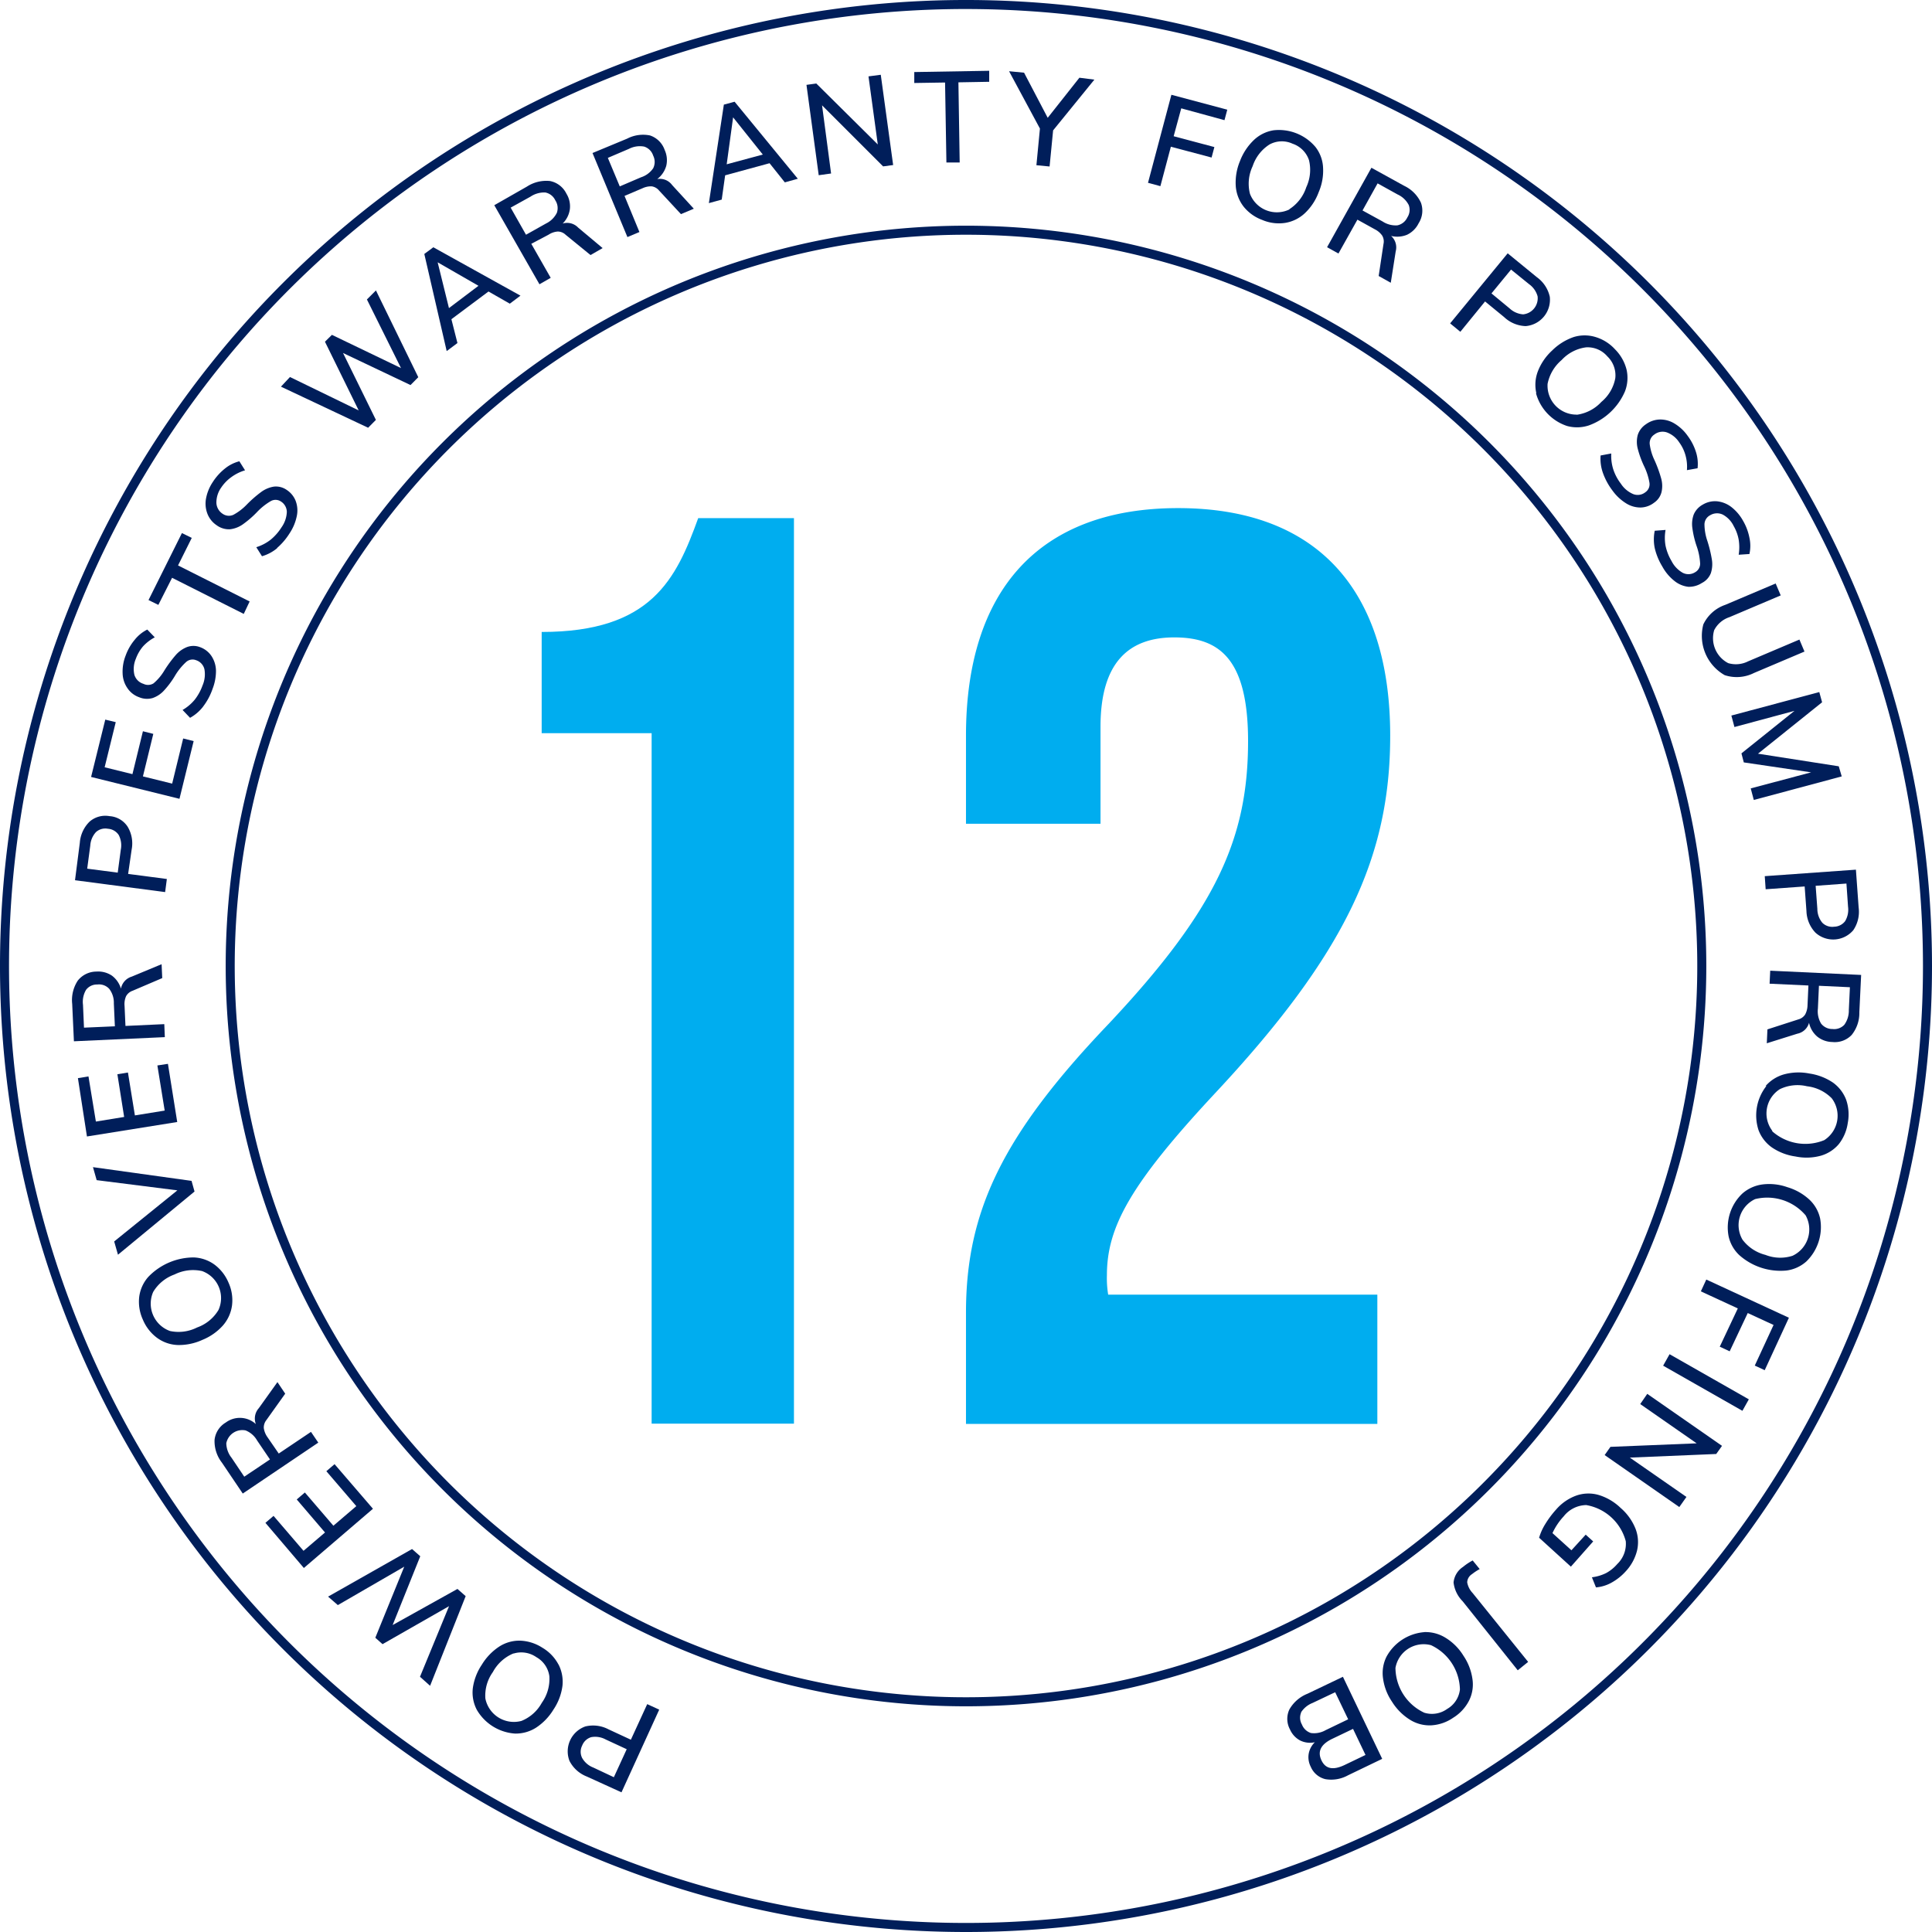 <svg xmlns="http://www.w3.org/2000/svg" width="120.234" height="120.234" viewBox="0 0 120.234 120.234"><defs><style>      .cls-1 {        fill: #001e5a;      }      .cls-2 {        fill: #00adef;      }    </style></defs><g id="Group_509" data-name="Group 509" transform="translate(-8666 -3012)"><path id="Path_1367" data-name="Path 1367" class="cls-1" d="M66.23,194.249l-2.157-.983a2.039,2.039,0,0,1-1.079-.972,1.646,1.646,0,0,1,.989-2.146,2.056,2.056,0,0,1,1.438.18l1.393.646,1.017-2.214.747.343Zm-.978-3.287a1.371,1.371,0,0,0-.91-.146.876.876,0,0,0-.562.528.854.854,0,0,0,0,.764,1.36,1.36,0,0,0,.7.6l1.275.6.8-1.742Z" transform="translate(8638.447 2929.293)"></path><path id="Path_1368" data-name="Path 1368" class="cls-1" d="M57.691,183.207a2.354,2.354,0,0,1,.247,1.337,3.439,3.439,0,0,1-.562,1.478,3.54,3.54,0,0,1-1.084,1.124,2.349,2.349,0,0,1-1.309.365,2.983,2.983,0,0,1-2.377-1.483,2.326,2.326,0,0,1-.247-1.332,3.461,3.461,0,0,1,.562-1.472A3.539,3.539,0,0,1,54,182.1a2.309,2.309,0,0,1,1.309-.371,2.736,2.736,0,0,1,1.377.438,2.657,2.657,0,0,1,1,1.039Zm-2.809-.68a2.568,2.568,0,0,0-1.275,1.157,2.506,2.506,0,0,0-.466,1.646,1.809,1.809,0,0,0,2.247,1.393,2.517,2.517,0,0,0,1.264-1.124,2.568,2.568,0,0,0,.472-1.652,1.607,1.607,0,0,0-.809-1.191,1.641,1.641,0,0,0-1.4-.23Z" transform="translate(8643.065 2932.374)"></path><path id="Path_1369" data-name="Path 1369" class="cls-1" d="M36.947,175.069l-.607-.528,5.225-2.961.511.449-1.719,4.281,4.034-2.247.511.449-2.214,5.579-.629-.562,1.809-4.394L39.728,177.5l-.449-.4,1.8-4.422Z" transform="translate(8650.078 2936.821)"></path><path id="Path_1370" data-name="Path 1370" class="cls-1" d="M36.092,164.956l-4.3,3.686L29.4,165.832l.506-.433,1.865,2.174,1.337-1.141-1.759-2.056.506-.433,1.775,2.068,1.427-1.219-1.865-2.174.511-.438Z" transform="translate(8653.118 2940.939)"></path><path id="Path_1371" data-name="Path 1371" class="cls-1" d="M27.675,153.09l.483.719-1.169,1.641a.742.742,0,0,0-.163.506,1.3,1.3,0,0,0,.23.562l.7,1.017,2.006-1.348.455.669-4.7,3.169-1.3-1.927a2.169,2.169,0,0,1-.455-1.416,1.438,1.438,0,0,1,.7-1.079,1.472,1.472,0,0,1,1.871.1.966.966,0,0,1,.18-.989Zm-1.264,3.635a1.438,1.438,0,0,0-.719-.629,1.017,1.017,0,0,0-1.2.8,1.5,1.5,0,0,0,.326.9l.792,1.18,1.6-1.073Z" transform="translate(8655.591 2944.923)"></path><path id="Path_1372" data-name="Path 1372" class="cls-1" d="M21.182,142.268a2.382,2.382,0,0,1-.562,1.242,3.444,3.444,0,0,1-1.281.9,3.5,3.5,0,0,1-1.545.32,2.321,2.321,0,0,1-1.281-.449,2.7,2.7,0,0,1-.876-1.124,2.669,2.669,0,0,1-.23-1.427,2.315,2.315,0,0,1,.562-1.236,3.932,3.932,0,0,1,2.832-1.214,2.348,2.348,0,0,1,1.287.444,2.7,2.7,0,0,1,.876,1.124A2.641,2.641,0,0,1,21.182,142.268Zm-1.893-2.146a2.585,2.585,0,0,0-1.686.219,2.54,2.54,0,0,0-1.326,1.084,1.809,1.809,0,0,0,1.045,2.433,2.551,2.551,0,0,0,1.686-.219,2.539,2.539,0,0,0,1.332-1.09,1.787,1.787,0,0,0-1.039-2.427Z" transform="translate(8659.257 2950.974)"></path><path id="Path_1373" data-name="Path 1373" class="cls-1" d="M10.53,130.089l-.23-.809,6.135.854.185.663-4.764,3.933-.236-.826,3.933-3.18Z" transform="translate(8661.486 2955.355)"></path><path id="Path_1374" data-name="Path 1374" class="cls-1" d="M14.81,121.463l-5.618.9-.562-3.63.657-.107.461,2.809,1.759-.287-.421-2.658.657-.107.433,2.669,1.854-.3-.455-2.809.657-.1Z" transform="translate(8662.219 2960.363)"></path><path id="Path_1375" data-name="Path 1375" class="cls-1" d="M13.552,106.8l.039.865-1.854.792a.725.725,0,0,0-.4.343,1.23,1.23,0,0,0-.09.6l.056,1.242,2.416-.112.034.809-5.658.258-.107-2.326a2.2,2.2,0,0,1,.348-1.45,1.483,1.483,0,0,1,1.163-.562,1.528,1.528,0,0,1,.961.253,1.567,1.567,0,0,1,.562.809.966.966,0,0,1,.669-.747Zm-2.972,2.444a1.416,1.416,0,0,0-.287-.91.86.86,0,0,0-.742-.27.843.843,0,0,0-.7.331,1.466,1.466,0,0,0-.191.933l.062,1.421,1.922-.084Z" transform="translate(8662.505 2965.205)"></path><path id="Path_1376" data-name="Path 1376" class="cls-1" d="M8.31,94.371l.3-2.337a2.045,2.045,0,0,1,.612-1.315,1.489,1.489,0,0,1,1.236-.337,1.455,1.455,0,0,1,1.124.652,2.017,2.017,0,0,1,.253,1.427l-.219,1.517,2.41.315-.107.815Zm2.849-1.9a1.393,1.393,0,0,0-.129-.916.876.876,0,0,0-.674-.388.865.865,0,0,0-.742.208,1.365,1.365,0,0,0-.354.843l-.191,1.433,1.9.247Z" transform="translate(8662.358 2972.409)"></path><path id="Path_1377" data-name="Path 1377" class="cls-1" d="M15.59,84.637l-5.5-1.36.882-3.568.652.157-.691,2.809,1.73.427.652-2.669.646.163-.646,2.646,1.82.449.685-2.809.652.163Z" transform="translate(8661.579 2977.075)"></path><path id="Path_1378" data-name="Path 1378" class="cls-1" d="M18.595,74.521a2.64,2.64,0,0,1-.82.708l-.466-.489a2.809,2.809,0,0,0,.753-.635,3.191,3.191,0,0,0,.489-.888,1.764,1.764,0,0,0,.118-1.011.781.781,0,0,0-.517-.562.6.6,0,0,0-.629.118,3.776,3.776,0,0,0-.685.848,5.579,5.579,0,0,1-.691.927,1.714,1.714,0,0,1-.7.461,1.264,1.264,0,0,1-.843-.051,1.455,1.455,0,0,1-.725-.562,1.686,1.686,0,0,1-.3-.9,2.719,2.719,0,0,1,.185-1.124,3.242,3.242,0,0,1,.562-.983,2.331,2.331,0,0,1,.787-.641l.466.483a2.759,2.759,0,0,0-.73.562,2.528,2.528,0,0,0-.449.775,1.618,1.618,0,0,0-.09.994.837.837,0,0,0,.562.562.646.646,0,0,0,.629-.028,3.158,3.158,0,0,0,.674-.8,7.648,7.648,0,0,1,.708-.961,1.821,1.821,0,0,1,.691-.494,1.152,1.152,0,0,1,.82,0,1.444,1.444,0,0,1,.719.562,1.719,1.719,0,0,1,.275.9,3.073,3.073,0,0,1-.208,1.124,3.871,3.871,0,0,1-.584,1.1Z" transform="translate(8660.053 2981.443)"></path><path id="Path_1379" data-name="Path 1379" class="cls-1" d="M22.377,64.074l-4.461-2.247-.854,1.686-.612-.3,2.079-4.169.612.3-.854,1.714L22.743,63.3Z" transform="translate(8658.793 2986.131)"></path><path id="Path_1380" data-name="Path 1380" class="cls-1" d="M27.237,56.495a2.6,2.6,0,0,1-.95.506l-.354-.562a2.809,2.809,0,0,0,.9-.472,3.214,3.214,0,0,0,.669-.764,1.775,1.775,0,0,0,.331-.955.781.781,0,0,0-.382-.663.6.6,0,0,0-.641,0,3.86,3.86,0,0,0-.848.685,6.209,6.209,0,0,1-.876.753,1.725,1.725,0,0,1-.787.3,1.287,1.287,0,0,1-.837-.253,1.517,1.517,0,0,1-.562-.691,1.747,1.747,0,0,1-.1-.944,2.731,2.731,0,0,1,.421-1.045,3.444,3.444,0,0,1,.758-.843,2.332,2.332,0,0,1,.9-.455l.354.562a2.809,2.809,0,0,0-.843.416,2.545,2.545,0,0,0-.64.657,1.607,1.607,0,0,0-.3.966.854.854,0,0,0,.4.674.674.674,0,0,0,.657.056,3.371,3.371,0,0,0,.832-.635,7.49,7.49,0,0,1,.9-.787,1.815,1.815,0,0,1,.781-.331,1.163,1.163,0,0,1,.8.2,1.45,1.45,0,0,1,.562.685,1.686,1.686,0,0,1,.073.938,3.012,3.012,0,0,1-.449,1.079,4.034,4.034,0,0,1-.787.921Z" transform="translate(8656.017 2989.615)"></path><path id="Path_1381" data-name="Path 1381" class="cls-1" d="M36.469,32.732l.562-.562,2.635,5.4-.483.489-4.2-1.995,2.045,4.163-.483.489L31.12,38.159l.562-.6,4.276,2.079-2.1-4.276.433-.427,4.3,2.068Z" transform="translate(8652.365 2997.904)"></path><path id="Path_1382" data-name="Path 1382" class="cls-1" d="M52.321,30.9l-1.326-.758-2.309,1.725.376,1.483-.669.5L47,27.806l.562-.416L52.984,30.4Zm-3.787.275,1.837-1.388-2.54-1.461Z" transform="translate(8645.406 2999.999)"></path><path id="Path_1383" data-name="Path 1383" class="cls-1" d="M61.492,24.215l-.753.433-1.551-1.264a.714.714,0,0,0-.489-.2,1.185,1.185,0,0,0-.562.191l-1.084.573,1.208,2.118-.7.4L54.75,21.546l2.028-1.157a2.208,2.208,0,0,1,1.444-.348,1.45,1.45,0,0,1,1.017.787,1.5,1.5,0,0,1,.214.966,1.551,1.551,0,0,1-.449.893.95.95,0,0,1,.966.253Zm-3.528-1.528a1.466,1.466,0,0,0,.68-.669.882.882,0,0,0-.1-.781.865.865,0,0,0-.618-.483,1.528,1.528,0,0,0-.921.258l-1.236.685.955,1.686Z" transform="translate(8642.011 3003.225)"></path><path id="Path_1384" data-name="Path 1384" class="cls-1" d="M71.934,19.528l-.8.337-1.365-1.472a.73.73,0,0,0-.461-.258,1.242,1.242,0,0,0-.562.118l-1.124.478.927,2.247-.747.315L65.63,16.062l2.152-.893a2.146,2.146,0,0,1,1.427-.2,1.45,1.45,0,0,1,.91.9,1.523,1.523,0,0,1,.1.989,1.579,1.579,0,0,1-.562.826.944.944,0,0,1,.927.371Zm-3.287-1.955a1.461,1.461,0,0,0,.758-.562.877.877,0,0,0,0-.787.86.86,0,0,0-.562-.562,1.483,1.483,0,0,0-.944.14l-1.315.562.742,1.775Z" transform="translate(8637.244 3005.461)"></path><path id="Path_1385" data-name="Path 1385" class="cls-1" d="M83.241,16.287l-.95-1.191-2.764.753-.213,1.511-.8.219.933-6.13.669-.18,3.933,4.793Zm-3.618-1.124,2.247-.607-1.848-2.315Z" transform="translate(8631.601 3007.062)"></path><path id="Path_1386" data-name="Path 1386" class="cls-1" d="M93.19,8.381l.764-.1.77,5.618-.624.084-3.8-3.8.562,4.242-.77.107L89.33,8.909l.612-.084,3.826,3.792Z" transform="translate(8626.859 3008.372)"></path><path id="Path_1387" data-name="Path 1387" class="cls-1" d="M103.27,13.548l-.084-4.978L101.27,8.6V7.919l4.663-.079v.685l-1.916.034.079,4.989Z" transform="translate(8621.628 3008.565)"></path><path id="Path_1388" data-name="Path 1388" class="cls-1" d="M117.079,8.413l-2.568,3.158-.219,2.247-.82-.079.219-2.281L111.77,7.89l.933.09,1.472,2.809,1.972-2.495Z" transform="translate(8617.027 3008.543)"></path><path id="Path_1389" data-name="Path 1389" class="cls-1" d="M127.16,15.978l1.455-5.478,3.478.927-.174.652-2.691-.736-.472,1.736,2.534.674-.174.652-2.534-.674-.652,2.455Z" transform="translate(8610.284 3007.399)"></path><path id="Path_1390" data-name="Path 1390" class="cls-1" d="M137.353,19.156a2.36,2.36,0,0,1-.478-1.275,3.478,3.478,0,0,1,.264-1.545,3.54,3.54,0,0,1,.871-1.315,2.309,2.309,0,0,1,1.219-.6,2.978,2.978,0,0,1,2.607,1.039,2.247,2.247,0,0,1,.472,1.264,3.371,3.371,0,0,1-.27,1.545,3.421,3.421,0,0,1-.865,1.315,2.337,2.337,0,0,1-1.225.6A2.629,2.629,0,0,1,138.522,20a2.658,2.658,0,0,1-1.169-.843Zm2.86.174a2.562,2.562,0,0,0,1.051-1.365,2.551,2.551,0,0,0,.169-1.686,1.624,1.624,0,0,0-1.023-1.023,1.59,1.59,0,0,0-1.438.051,2.551,2.551,0,0,0-1.045,1.348,2.551,2.551,0,0,0-.169,1.714,1.792,1.792,0,0,0,2.455.978Z" transform="translate(8606.029 3005.687)"></path><path id="Path_1391" data-name="Path 1391" class="cls-1" d="M150.957,25.738l-.753-.421.3-1.995a.713.713,0,0,0-.084-.523,1.242,1.242,0,0,0-.455-.388l-1.084-.6-1.18,2.107-.708-.393,2.759-4.944,2.039,1.124a2.169,2.169,0,0,1,1.045,1.056,1.455,1.455,0,0,1-.146,1.275,1.539,1.539,0,0,1-.719.714,1.6,1.6,0,0,1-.994.073.955.955,0,0,1,.287.961Zm-.511-3.815a1.478,1.478,0,0,0,.921.242.876.876,0,0,0,.618-.489.854.854,0,0,0,.09-.775,1.455,1.455,0,0,0-.691-.657l-1.247-.691-.938,1.686Z" transform="translate(8601.595 3003.859)"></path><path id="Path_1392" data-name="Path 1392" class="cls-1" d="M164.209,28.06l1.82,1.489a2.045,2.045,0,0,1,.8,1.214,1.646,1.646,0,0,1-1.5,1.826,2.045,2.045,0,0,1-1.343-.562l-1.185-.972-1.539,1.888-.635-.523Zm.118,3.427a1.382,1.382,0,0,0,.843.371,1.006,1.006,0,0,0,.9-1.124,1.382,1.382,0,0,0-.528-.753l-1.124-.91L163.2,30.555Z" transform="translate(8595.619 2999.705)"></path><path id="Path_1393" data-name="Path 1393" class="cls-1" d="M170.126,40.735a2.337,2.337,0,0,1,.1-1.354,3.45,3.45,0,0,1,.888-1.292,3.528,3.528,0,0,1,1.343-.837,2.32,2.32,0,0,1,1.354,0,2.685,2.685,0,0,1,1.219.77,2.731,2.731,0,0,1,.714,1.259,2.338,2.338,0,0,1-.1,1.354,3.882,3.882,0,0,1-2.247,2.118,2.343,2.343,0,0,1-1.36.034,2.972,2.972,0,0,1-1.927-2.028Zm2.523,1.354a2.556,2.556,0,0,0,1.528-.8,2.511,2.511,0,0,0,.865-1.472,1.629,1.629,0,0,0-.494-1.36,1.612,1.612,0,0,0-1.332-.562,2.512,2.512,0,0,0-1.511.787,2.607,2.607,0,0,0-.876,1.483,1.8,1.8,0,0,0,1.82,1.916Z" transform="translate(8591.482 2995.722)"></path><path id="Path_1394" data-name="Path 1394" class="cls-1" d="M177.425,49.775a2.645,2.645,0,0,1-.14-1.073l.663-.124a2.809,2.809,0,0,0,.124.983,3,3,0,0,0,.472.893,1.719,1.719,0,0,0,.775.652.764.764,0,0,0,.753-.118.6.6,0,0,0,.253-.59,3.842,3.842,0,0,0-.337-1.039,6.069,6.069,0,0,1-.393-1.084,1.685,1.685,0,0,1,0-.843,1.247,1.247,0,0,1,.506-.669,1.534,1.534,0,0,1,.86-.3,1.685,1.685,0,0,1,.916.247,2.719,2.719,0,0,1,.826.77,3.371,3.371,0,0,1,.517,1.006,2.449,2.449,0,0,1,.1,1.011l-.663.118a2.607,2.607,0,0,0-.09-.927,2.444,2.444,0,0,0-.388-.8,1.567,1.567,0,0,0-.775-.624.837.837,0,0,0-.775.135.641.641,0,0,0-.287.6,3.275,3.275,0,0,0,.3,1,7.97,7.97,0,0,1,.41,1.124,1.731,1.731,0,0,1,.028.843,1.124,1.124,0,0,1-.466.674,1.416,1.416,0,0,1-.848.3,1.685,1.685,0,0,1-.9-.264,2.983,2.983,0,0,1-.848-.8A4.073,4.073,0,0,1,177.425,49.775Z" transform="translate(8588.325 2991.644)"></path><path id="Path_1395" data-name="Path 1395" class="cls-1" d="M183.247,58.436a2.691,2.691,0,0,1,0-1.079l.674-.051a2.776,2.776,0,0,0,0,.989,3.107,3.107,0,0,0,.371.944,1.742,1.742,0,0,0,.7.736.775.775,0,0,0,.764-.034.607.607,0,0,0,.315-.562,3.859,3.859,0,0,0-.219-1.073,5.834,5.834,0,0,1-.264-1.124,1.736,1.736,0,0,1,.084-.832,1.27,1.27,0,0,1,.562-.618,1.483,1.483,0,0,1,.888-.208,1.759,1.759,0,0,1,.882.348,2.809,2.809,0,0,1,.736.86,3.371,3.371,0,0,1,.4,1.062,2.348,2.348,0,0,1,0,1.011l-.669.045a2.938,2.938,0,0,0,0-.938,2.6,2.6,0,0,0-.309-.843,1.59,1.59,0,0,0-.685-.719.832.832,0,0,0-.787.045.652.652,0,0,0-.348.562,3.27,3.27,0,0,0,.18,1.034,8.207,8.207,0,0,1,.281,1.157,1.809,1.809,0,0,1-.062.843,1.157,1.157,0,0,1-.562.618,1.466,1.466,0,0,1-.843.236,1.686,1.686,0,0,1-.871-.371,2.927,2.927,0,0,1-.747-.893A3.933,3.933,0,0,1,183.247,58.436Z" transform="translate(8585.732 2987.673)"></path><path id="Path_1396" data-name="Path 1396" class="cls-1" d="M188.6,67.175a2.36,2.36,0,0,1,1.36-1.214L193.1,64.63l.315.742-3.191,1.354a1.641,1.641,0,0,0-.949.809,1.747,1.747,0,0,0,.871,2.051,1.686,1.686,0,0,0,1.242-.112l3.191-1.354.315.747L191.75,70.2a2.388,2.388,0,0,1-1.82.135A2.809,2.809,0,0,1,188.6,67.175Z" transform="translate(8583.404 2983.682)"></path><path id="Path_1397" data-name="Path 1397" class="cls-1" d="M198.456,81.278l.185.629-5.472,1.466-.191-.719,3.759-1-4.191-.618-.146-.562,3.3-2.646-3.736,1.006-.191-.714,5.472-1.461.174.635-3.989,3.2Z" transform="translate(8581.975 2978.411)"></path><path id="Path_1398" data-name="Path 1398" class="cls-1" d="M201.145,96.33l.169,2.349a2.039,2.039,0,0,1-.331,1.416,1.641,1.641,0,0,1-2.354.157,2.028,2.028,0,0,1-.562-1.343l-.112-1.534-2.427.174-.056-.815Zm-2.4,2.438a1.36,1.36,0,0,0,.309.865.871.871,0,0,0,.736.247.882.882,0,0,0,.685-.348,1.4,1.4,0,0,0,.18-.9l-.1-1.438-1.916.14Z" transform="translate(8580.354 2969.792)"></path><path id="Path_1399" data-name="Path 1399" class="cls-1" d="M195.7,112.037l.039-.865,1.916-.618a.736.736,0,0,0,.433-.309,1.281,1.281,0,0,0,.146-.562l.056-1.242-2.416-.112.039-.809,5.658.264-.112,2.326a2.169,2.169,0,0,1-.478,1.41,1.455,1.455,0,0,1-1.208.438,1.534,1.534,0,0,1-.933-.337,1.551,1.551,0,0,1-.511-.86.944.944,0,0,1-.73.68Zm3.18-2.157a1.478,1.478,0,0,0,.2.933.882.882,0,0,0,.714.337.865.865,0,0,0,.73-.264,1.5,1.5,0,0,0,.281-.916l.067-1.421-1.927-.09Z" transform="translate(8580.253 2964.889)"></path><path id="Path_1400" data-name="Path 1400" class="cls-1" d="M195.114,119.633a2.36,2.36,0,0,1,1.152-.725,3.461,3.461,0,0,1,1.568-.051,3.528,3.528,0,0,1,1.466.562,2.337,2.337,0,0,1,.826,1.073,2.809,2.809,0,0,1,.1,1.444,2.748,2.748,0,0,1-.562,1.32,2.292,2.292,0,0,1-1.124.719,3.371,3.371,0,0,1-1.568.045,3.456,3.456,0,0,1-1.466-.562,2.321,2.321,0,0,1-.832-1.073,2.961,2.961,0,0,1,.489-2.753Zm.4,2.809a3.1,3.1,0,0,0,3.247.562,1.8,1.8,0,0,0,.466-2.607,2.573,2.573,0,0,0-1.539-.747,2.528,2.528,0,0,0-1.686.18,1.787,1.787,0,0,0-.466,2.6Z" transform="translate(8580.766 2959.951)"></path><path id="Path_1401" data-name="Path 1401" class="cls-1" d="M192.289,131.74a2.365,2.365,0,0,1,1.236-.562,3.371,3.371,0,0,1,1.562.169,3.456,3.456,0,0,1,1.371.775,2.275,2.275,0,0,1,.669,1.18,2.983,2.983,0,0,1-.86,2.669,2.3,2.3,0,0,1-1.236.562,3.86,3.86,0,0,1-2.927-.95,2.281,2.281,0,0,1-.674-1.18A2.91,2.91,0,0,1,192.289,131.74Zm0,2.865a2.573,2.573,0,0,0,1.433.955,2.5,2.5,0,0,0,1.686.056,1.809,1.809,0,0,0,.815-2.517,3.141,3.141,0,0,0-3.141-1.011,1.792,1.792,0,0,0-.792,2.517Z" transform="translate(8582.146 2954.535)"></path><path id="Path_1402" data-name="Path 1402" class="cls-1" d="M188.733,141.73l5.141,2.377-1.506,3.264-.618-.287,1.169-2.528-1.607-.742-1.124,2.382-.618-.287,1.124-2.382-2.3-1.062Z" transform="translate(8583.455 2949.9)"></path><path id="Path_1403" data-name="Path 1403" class="cls-1" d="M184.619,150l4.933,2.809-.4.714-4.933-2.809Z" transform="translate(8585.283 2946.276)"></path><path id="Path_1404" data-name="Path 1404" class="cls-1" d="M182.83,160.806l-.444.629L177.74,158.2l.36-.511,5.366-.219-3.512-2.444.438-.635,4.652,3.236-.36.506-5.377.225Z" transform="translate(8588.122 2944.353)"></path><path id="Path_1405" data-name="Path 1405" class="cls-1" d="M172.458,169.982l-1.978-1.8a3.456,3.456,0,0,1,.393-.865,5.966,5.966,0,0,1,.669-.893,3.012,3.012,0,0,1,1.253-.865,2.293,2.293,0,0,1,1.388-.039,3.371,3.371,0,0,1,1.371.809,3.337,3.337,0,0,1,.921,1.281,2.3,2.3,0,0,1,.1,1.371,2.927,2.927,0,0,1-.719,1.309,3.371,3.371,0,0,1-.876.691,2.377,2.377,0,0,1-.961.292l-.253-.629a2.752,2.752,0,0,0,.888-.264,2.483,2.483,0,0,0,.691-.562,1.742,1.742,0,0,0,.528-1.421,3.085,3.085,0,0,0-2.461-2.247,1.82,1.82,0,0,0-1.4.7,3.934,3.934,0,0,0-.7,1.045l1.18,1.068.888-.972.466.421Z" transform="translate(8591.303 2939.515)"></path><path id="Path_1406" data-name="Path 1406" class="cls-1" d="M162.629,173.379a3.2,3.2,0,0,0-.478.315.629.629,0,0,0-.3.511,1.281,1.281,0,0,0,.337.663l3.455,4.287-.646.523-3.433-4.3a1.983,1.983,0,0,1-.562-1.163,1.315,1.315,0,0,1,.59-.972,3.522,3.522,0,0,1,.6-.4Z" transform="translate(8595.457 2936.269)"></path><path id="Path_1407" data-name="Path 1407" class="cls-1" d="M155.74,180.779a2.36,2.36,0,0,1,1.315.348,3.371,3.371,0,0,1,1.124,1.124,3.433,3.433,0,0,1,.562,1.466,2.247,2.247,0,0,1-.219,1.337,2.7,2.7,0,0,1-.983,1.056,2.663,2.663,0,0,1-1.371.472,2.3,2.3,0,0,1-1.309-.343,3.489,3.489,0,0,1-1.124-1.124,3.371,3.371,0,0,1-.562-1.466,2.287,2.287,0,0,1,.219-1.343,2.944,2.944,0,0,1,2.343-1.523Zm-1.792,2.247a3.107,3.107,0,0,0,1.792,2.77,1.618,1.618,0,0,0,1.427-.236,1.6,1.6,0,0,0,.792-1.208,3.113,3.113,0,0,0-1.8-2.759,1.781,1.781,0,0,0-2.214,1.433Z" transform="translate(8598.896 2932.791)"></path><path id="Path_1408" data-name="Path 1408" class="cls-1" d="M143.382,189.691a1.421,1.421,0,0,1-.624-.68,1.382,1.382,0,0,1-.039-1.247,2.247,2.247,0,0,1,1.124-.978l2.208-1.056,2.444,5.107-2.135,1.028a2.157,2.157,0,0,1-1.4.236,1.32,1.32,0,0,1-.91-.77,1.3,1.3,0,0,1-.129-.809,1.331,1.331,0,0,1,.382-.719A1.382,1.382,0,0,1,143.382,189.691Zm.073-1.747a.848.848,0,0,0,.045.758.893.893,0,0,0,.562.528,1.449,1.449,0,0,0,.916-.18l1.4-.674-.809-1.685-1.41.669a1.5,1.5,0,0,0-.714.584Zm3.225,1.028-1.292.618c-.714.343-.933.787-.674,1.337s.742.629,1.455.286l1.287-.618Z" transform="translate(8603.523 2930.621)"></path><path id="Path_1409" data-name="Path 1409" class="cls-1" d="M71.071,117.142a46.071,46.071,0,1,1,46.071-46.071A46.071,46.071,0,0,1,71.071,117.142Zm0-91.58A45.509,45.509,0,1,0,116.58,71.071,45.509,45.509,0,0,0,71.071,25.562Z" transform="translate(8655.046 3001.046)"></path><path id="Path_1410" data-name="Path 1410" class="cls-1" d="M60.117,120.234a60.117,60.117,0,1,1,60.117-60.117,60.117,60.117,0,0,1-60.117,60.117Zm0-119.673a59.555,59.555,0,1,0,59.555,59.555A59.555,59.555,0,0,0,60.117.562Z" transform="translate(8666 3012)"></path><path id="Path_1411" data-name="Path 1411" class="cls-2" d="M60,64.475c6.843,0,8.371-3.3,9.742-7.085H75.7v56.353H66.843V70.773H60Z" transform="translate(8639.71 2986.854)"></path><path id="Path_1412" data-name="Path 1412" class="cls-2" d="M119.962,64.326c-2.809,0-4.59,1.534-4.59,5.557v6.04H107V70.444c0-8.989,4.495-14.164,13.2-14.164s13.2,5.152,13.2,14.164c0,7.489-2.736,13.529-10.95,22.305-5.231,5.618-6.68,8.287-6.68,11.271a6.265,6.265,0,0,0,.079,1.208H132.6v8.046H107v-6.922c0-6.276,2.247-11.029,8.855-17.951,6.742-7.163,8.7-11.6,8.7-17.631C124.552,65.674,122.782,64.326,119.962,64.326Z" transform="translate(8619.116 2987.341)"></path></g></svg>